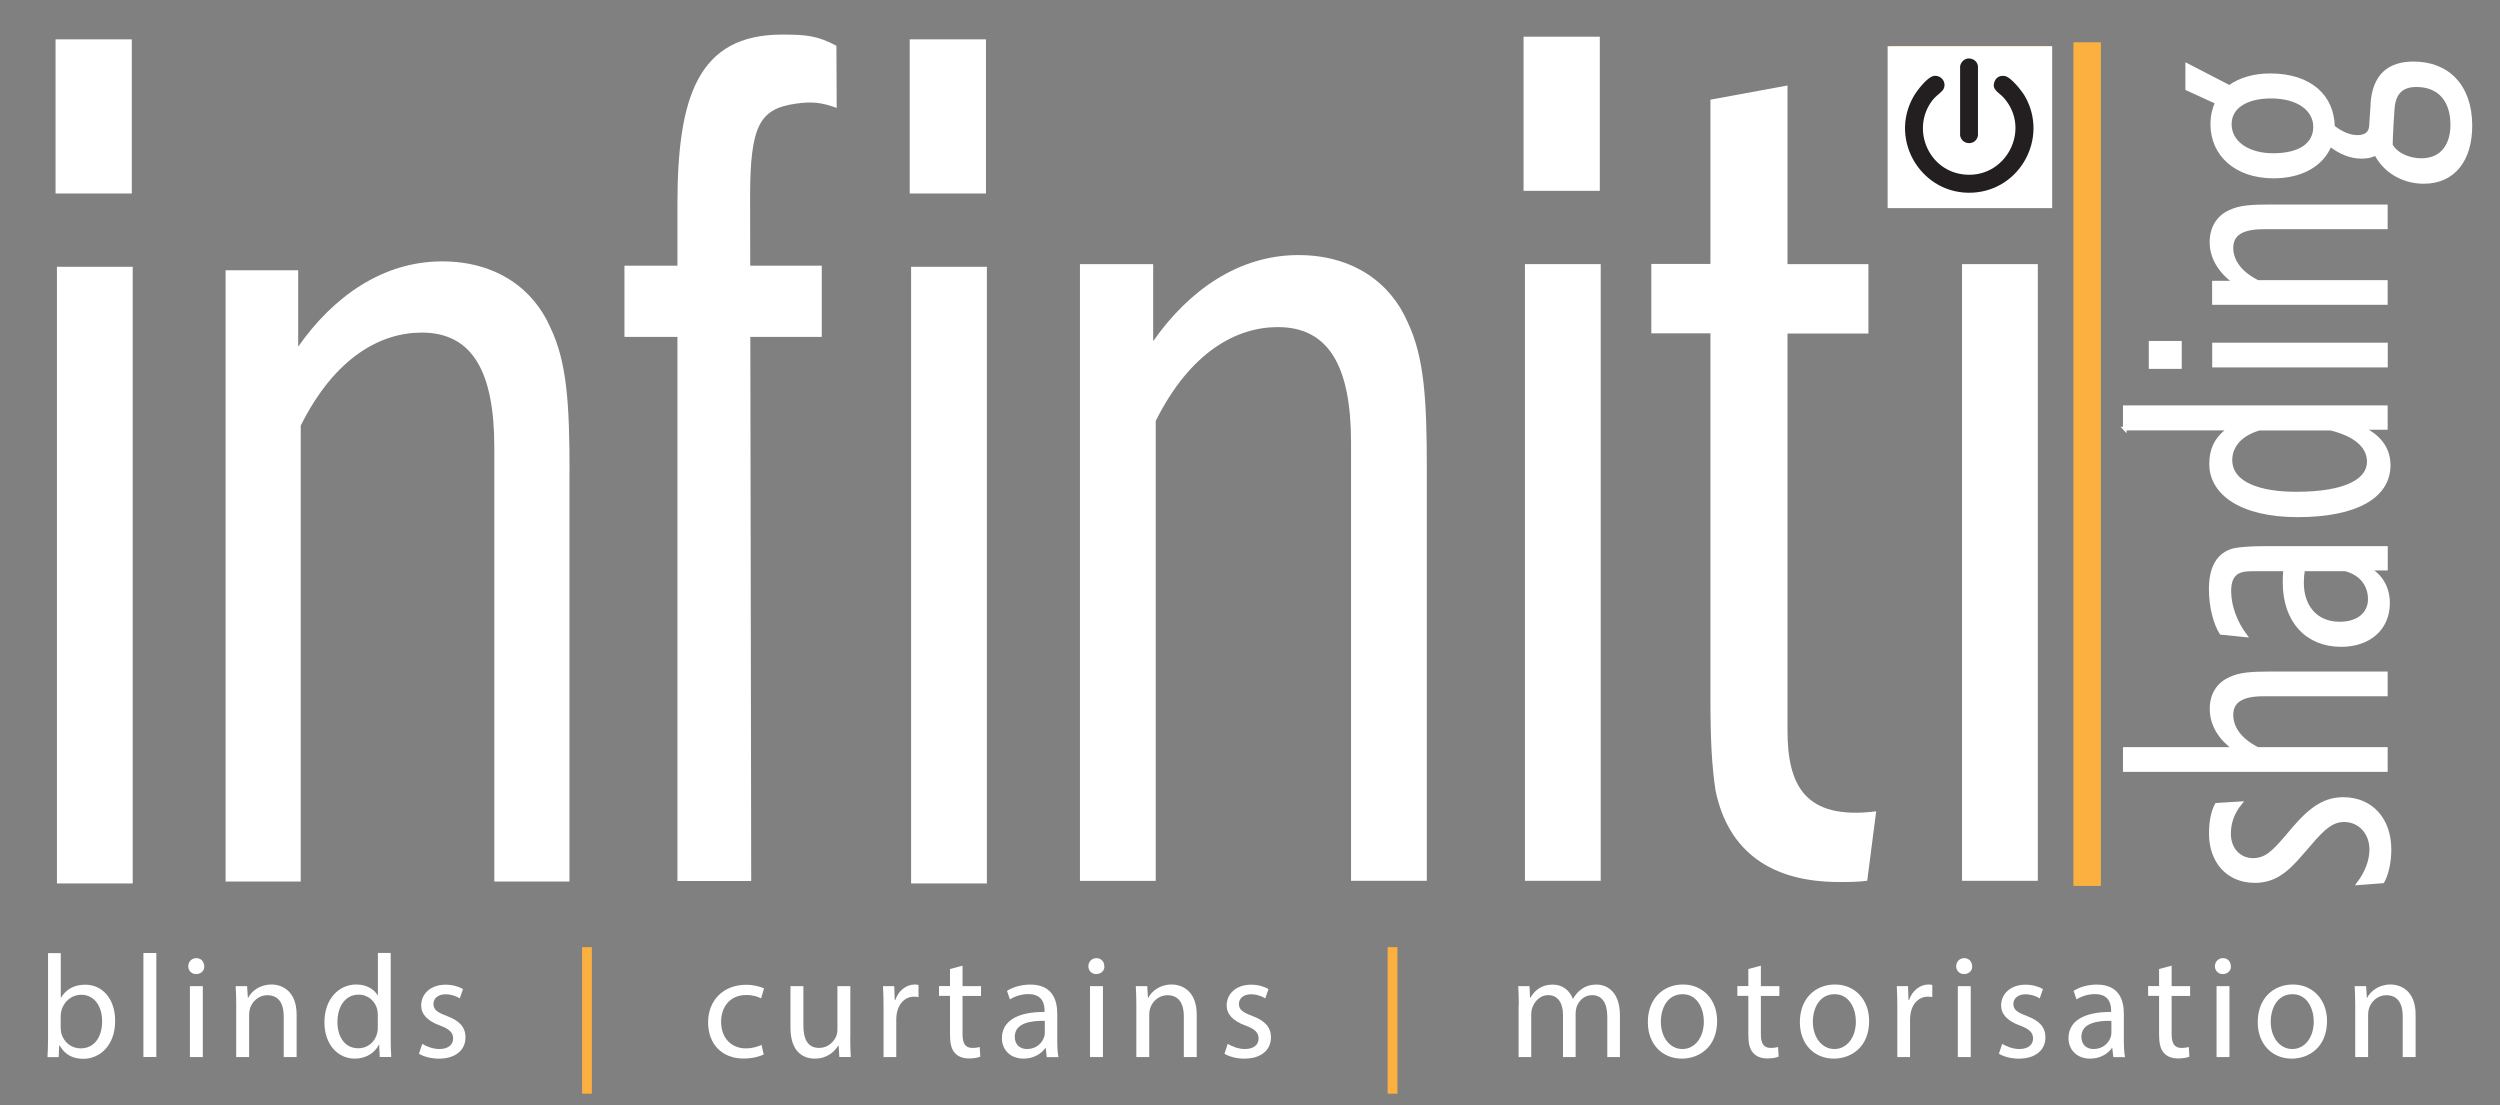 <?xml version="1.0" encoding="UTF-8"?><svg id="a" xmlns="http://www.w3.org/2000/svg" width="273.16" height="120.75" viewBox="0 0 273.16 120.75"><rect x="0" y="0" width="273.16" height="120.75" fill="#808080" stroke="none"/><line x1="228.05" y1="4.62" x2="228.05" y2="96.8" fill="none" stroke="#fbb040" stroke-miterlimit="10" stroke-width="3"/><path d="M206.52,5.05h17.61v17.62h-17.61V5.05Z" fill="#f8b218" fill-rule="evenodd"/><g id="b" isolation="isolate"><g isolation="isolate"><path d="M220.27,14.11c.63.69.95,1.55.95,2.57,0,.79-.21,1.52-.62,2.18s-1.04,1.2-1.89,1.6-1.88.6-3.11.6c-.96,0-1.9-.13-2.82-.38-.92-.25-1.71-.61-2.35-1.08l1.22-2.4c.52.39,1.11.69,1.79.9s1.37.32,2.08.32c.79,0,1.41-.15,1.86-.46s.68-.73.68-1.29c0-1.11-.85-1.67-2.54-1.67h-1.43v-2.07l2.79-3.16h-5.77v-2.52h9.49v2.04l-3.06,3.49c1.19.19,2.1.64,2.73,1.33Z" fill="#fff"/></g></g><path d="M206.25,5.05h17.98v17.69h-17.98V5.05Z" fill="#fff" fill-rule="evenodd"/><path d="M211.24,8.3c.99-.17,1.6.94.97,1.63-.33.36-.72.58-1.06,1.02-2.33,3.04-.55,7.54,3.24,8.09,4.7.68,7.69-4.89,4.51-8.4-.53-.58-1.37-.86-.93-1.81.19-.43.61-.59,1.06-.53.69.1,1.91,1.66,2.25,2.27,2.54,4.52-.54,10.18-5.7,10.48-5.56.32-9.26-5.68-6.49-10.52.34-.6,1.48-2.1,2.17-2.22Z" fill="#231f20"/><path d="M214.96,6.4c.55-.09,1.12.28,1.16.85v7.57c-.21,1.1-1.73,1.09-1.95,0v-7.57c.05-.4.39-.78.79-.85Z" fill="#231f20"/><path d="M5.19,115.5c.03-.53.06-1.31.06-2v-9.36h1.39v4.87h.03c.5-.86,1.39-1.42,2.64-1.42,1.92,0,3.28,1.6,3.27,3.95,0,2.77-1.74,4.15-3.47,4.15-1.12,0-2.02-.43-2.59-1.46h-.05l-.06,1.28h-1.22ZM6.64,112.39c0,.18.03.35.06.51.27.98,1.09,1.65,2.11,1.65,1.47,0,2.35-1.2,2.35-2.98,0-1.55-.8-2.88-2.3-2.88-.96,0-1.86.66-2.15,1.73-.03.16-.08.35-.08.58v1.39Z" fill="#fff"/><path d="M15.67,104.13h1.41v11.36h-1.41v-11.36Z" fill="#fff"/><path d="M22.32,105.57c.02.48-.34.86-.9.86-.5,0-.85-.38-.85-.86s.37-.88.88-.88.86.38.86.88ZM20.75,115.5v-7.75h1.41v7.75h-1.41Z" fill="#fff"/><path d="M25.81,109.85c0-.8-.02-1.46-.06-2.1h1.25l.08,1.28h.03c.38-.74,1.28-1.46,2.56-1.46,1.07,0,2.74.64,2.74,3.3v4.63h-1.41v-4.47c0-1.25-.46-2.29-1.79-2.29-.93,0-1.65.66-1.89,1.44-.06.18-.1.42-.1.66v4.66h-1.41v-5.65Z" fill="#fff"/><path d="M42.69,104.13v9.36c0,.69.02,1.47.06,2h-1.26l-.06-1.34h-.03c-.43.86-1.38,1.52-2.64,1.52-1.87,0-3.31-1.58-3.31-3.94-.02-2.58,1.58-4.16,3.47-4.16,1.18,0,1.98.56,2.34,1.18h.03v-4.63h1.41ZM41.28,110.9c0-.18-.02-.42-.06-.59-.21-.9-.98-1.63-2.03-1.63-1.46,0-2.32,1.28-2.32,2.99,0,1.57.77,2.87,2.29,2.87.94,0,1.81-.62,2.06-1.68.05-.19.06-.38.06-.61v-1.34Z" fill="#fff"/><path d="M46.15,114.06c.42.27,1.15.56,1.86.56,1.02,0,1.5-.51,1.5-1.15s-.4-1.04-1.44-1.42c-1.39-.5-2.05-1.26-2.05-2.19,0-1.25,1.01-2.27,2.67-2.27.78,0,1.47.22,1.9.48l-.35,1.02c-.3-.19-.86-.45-1.58-.45-.83,0-1.3.48-1.3,1.06,0,.64.46.93,1.47,1.31,1.34.51,2.03,1.18,2.03,2.34,0,1.36-1.06,2.32-2.9,2.32-.85,0-1.63-.21-2.18-.53l.35-1.07Z" fill="#fff"/><path d="M64.67,103.49v16.01h-1.07v-16.01h1.07Z" fill="#fbb040"/><path d="M83.46,115.21c-.37.19-1.18.45-2.23.45-2.34,0-3.86-1.58-3.86-3.95s1.63-4.11,4.16-4.11c.83,0,1.57.21,1.95.4l-.32,1.09c-.34-.19-.86-.37-1.63-.37-1.78,0-2.74,1.31-2.74,2.93,0,1.79,1.15,2.9,2.69,2.9.8,0,1.33-.21,1.73-.38l.24,1.06Z" fill="#fff"/><path d="M92.9,113.38c0,.8.02,1.5.06,2.11h-1.25l-.08-1.26h-.03c-.37.62-1.18,1.44-2.56,1.44-1.22,0-2.67-.67-2.67-3.39v-4.53h1.41v4.29c0,1.47.45,2.46,1.73,2.46.94,0,1.6-.66,1.86-1.28.08-.21.13-.46.13-.72v-4.75h1.41v5.63Z" fill="#fff"/><path d="M96.54,110.17c0-.91-.02-1.7-.06-2.42h1.23l.05,1.52h.06c.35-1.04,1.2-1.7,2.14-1.7.16,0,.27.02.4.05v1.33c-.14-.03-.29-.05-.48-.05-.99,0-1.7.75-1.89,1.81-.03.19-.06.42-.06.66v4.13h-1.39v-5.33Z" fill="#fff"/><path d="M105.17,105.53v2.22h2.02v1.07h-2.02v4.18c0,.96.27,1.5,1.06,1.5.37,0,.64-.05.82-.1l.06,1.06c-.27.11-.7.19-1.25.19-.66,0-1.18-.21-1.52-.59-.4-.42-.54-1.1-.54-2.02v-4.23h-1.2v-1.07h1.2v-1.86l1.38-.37Z" fill="#fff"/><path d="M114.37,115.5l-.11-.98h-.05c-.43.61-1.26,1.15-2.37,1.15-1.57,0-2.37-1.1-2.37-2.22,0-1.87,1.67-2.9,4.66-2.88v-.16c0-.64-.18-1.79-1.76-1.79-.72,0-1.47.22-2.02.58l-.32-.93c.64-.42,1.57-.69,2.54-.69,2.37,0,2.95,1.62,2.95,3.17v2.9c0,.67.03,1.33.13,1.86h-1.28ZM114.16,111.54c-1.54-.03-3.28.24-3.28,1.74,0,.91.61,1.34,1.33,1.34,1.01,0,1.65-.64,1.87-1.3.05-.14.08-.3.08-.45v-1.34Z" fill="#fff"/><path d="M120.67,105.57c.02.48-.34.86-.9.86-.5,0-.85-.38-.85-.86s.37-.88.88-.88.86.38.86.88ZM119.1,115.5v-7.75h1.41v7.75h-1.41Z" fill="#fff"/><path d="M124.16,109.85c0-.8-.02-1.46-.06-2.1h1.25l.08,1.28h.03c.38-.74,1.28-1.46,2.56-1.46,1.07,0,2.74.64,2.74,3.3v4.63h-1.41v-4.47c0-1.25-.46-2.29-1.79-2.29-.93,0-1.65.66-1.89,1.44-.06.18-.1.42-.1.66v4.66h-1.41v-5.65Z" fill="#fff"/><path d="M134.16,114.06c.42.27,1.15.56,1.86.56,1.02,0,1.5-.51,1.5-1.15s-.4-1.04-1.44-1.42c-1.39-.5-2.05-1.26-2.05-2.19,0-1.25,1.01-2.27,2.67-2.27.78,0,1.47.22,1.9.48l-.35,1.02c-.3-.19-.86-.45-1.58-.45-.83,0-1.3.48-1.3,1.06,0,.64.46.93,1.47,1.31,1.34.51,2.03,1.18,2.03,2.34,0,1.36-1.06,2.32-2.9,2.32-.85,0-1.63-.21-2.18-.53l.35-1.07Z" fill="#fff"/><path d="M152.69,103.49v16.01h-1.07v-16.01h1.07Z" fill="#fbb040"/><path d="M165.95,109.85c0-.8-.02-1.46-.06-2.1h1.23l.06,1.25h.05c.43-.74,1.15-1.42,2.43-1.42,1.06,0,1.86.64,2.19,1.55h.03c.24-.43.54-.77.87-1.01.46-.35.98-.54,1.71-.54,1.02,0,2.54.67,2.54,3.36v4.56h-1.38v-4.39c0-1.49-.54-2.38-1.68-2.38-.8,0-1.42.59-1.67,1.28-.06.19-.11.45-.11.7v4.79h-1.38v-4.64c0-1.23-.54-2.13-1.62-2.13-.88,0-1.52.7-1.74,1.41-.08.21-.11.45-.11.69v4.67h-1.38v-5.65Z" fill="#fff"/><path d="M187.62,111.56c0,2.87-1.99,4.11-3.86,4.11-2.1,0-3.71-1.54-3.71-3.99,0-2.59,1.7-4.11,3.84-4.11s3.73,1.62,3.73,3.99ZM181.47,111.64c0,1.7.98,2.98,2.35,2.98s2.35-1.26,2.35-3.01c0-1.31-.66-2.98-2.32-2.98s-2.38,1.54-2.38,3.01Z" fill="#fff"/><path d="M192.4,105.53v2.22h2.02v1.07h-2.02v4.18c0,.96.27,1.5,1.06,1.5.37,0,.64-.05.82-.1l.06,1.06c-.27.11-.7.19-1.25.19-.66,0-1.18-.21-1.52-.59-.4-.42-.54-1.1-.54-2.02v-4.23h-1.2v-1.07h1.2v-1.86l1.38-.37Z" fill="#fff"/><path d="M204.23,111.56c0,2.87-1.99,4.11-3.86,4.11-2.1,0-3.71-1.54-3.71-3.99,0-2.59,1.7-4.11,3.84-4.11s3.73,1.62,3.73,3.99ZM198.08,111.64c0,1.7.98,2.98,2.35,2.98s2.35-1.26,2.35-3.01c0-1.31-.66-2.98-2.32-2.98s-2.38,1.54-2.38,3.01Z" fill="#fff"/><path d="M207.31,110.17c0-.91-.02-1.7-.06-2.42h1.23l.05,1.52h.06c.35-1.04,1.2-1.7,2.14-1.7.16,0,.27.02.4.05v1.33c-.14-.03-.29-.05-.48-.05-.99,0-1.7.75-1.89,1.81-.03.19-.06.42-.06.66v4.13h-1.39v-5.33Z" fill="#fff"/><path d="M215.49,105.57c.02.48-.34.86-.9.86-.5,0-.85-.38-.85-.86s.37-.88.88-.88.86.38.86.88ZM213.92,115.5v-7.75h1.41v7.75h-1.41Z" fill="#fff"/><path d="M218.78,114.06c.42.27,1.15.56,1.86.56,1.02,0,1.5-.51,1.5-1.15s-.4-1.04-1.44-1.42c-1.39-.5-2.05-1.26-2.05-2.19,0-1.25,1.01-2.27,2.67-2.27.78,0,1.47.22,1.9.48l-.35,1.02c-.3-.19-.86-.45-1.58-.45-.83,0-1.3.48-1.3,1.06,0,.64.46.93,1.47,1.31,1.34.51,2.03,1.18,2.03,2.34,0,1.36-1.06,2.32-2.9,2.32-.85,0-1.63-.21-2.18-.53l.35-1.07Z" fill="#fff"/><path d="M230.91,115.5l-.11-.98h-.05c-.43.61-1.26,1.15-2.37,1.15-1.57,0-2.37-1.1-2.37-2.22,0-1.87,1.66-2.9,4.66-2.88v-.16c0-.64-.18-1.79-1.76-1.79-.72,0-1.47.22-2.02.58l-.32-.93c.64-.42,1.57-.69,2.54-.69,2.37,0,2.95,1.62,2.95,3.17v2.9c0,.67.03,1.33.13,1.86h-1.28ZM230.7,111.54c-1.54-.03-3.28.24-3.28,1.74,0,.91.61,1.34,1.33,1.34,1.01,0,1.65-.64,1.87-1.3.05-.14.08-.3.08-.45v-1.34Z" fill="#fff"/><path d="M237.28,105.53v2.22h2.02v1.07h-2.02v4.18c0,.96.27,1.5,1.06,1.5.37,0,.64-.05.82-.1l.06,1.06c-.27.11-.7.19-1.25.19-.66,0-1.18-.21-1.52-.59-.4-.42-.54-1.1-.54-2.02v-4.23h-1.2v-1.07h1.2v-1.86l1.38-.37Z" fill="#fff"/><path d="M243.76,105.57c.02.48-.34.86-.9.86-.5,0-.85-.38-.85-.86s.37-.88.88-.88.86.38.86.88ZM242.19,115.5v-7.75h1.41v7.75h-1.41Z" fill="#fff"/><path d="M254.26,111.56c0,2.87-1.99,4.11-3.86,4.11-2.1,0-3.71-1.54-3.71-3.99,0-2.59,1.7-4.11,3.84-4.11s3.73,1.62,3.73,3.99ZM248.11,111.64c0,1.7.98,2.98,2.35,2.98s2.35-1.26,2.35-3.01c0-1.31-.66-2.98-2.32-2.98s-2.38,1.54-2.38,3.01Z" fill="#fff"/><path d="M257.34,109.85c0-.8-.02-1.46-.06-2.1h1.25l.08,1.28h.03c.38-.74,1.28-1.46,2.56-1.46,1.07,0,2.74.64,2.74,3.3v4.63h-1.41v-4.47c0-1.25-.46-2.29-1.79-2.29-.93,0-1.65.66-1.89,1.44-.06.18-.1.42-.1.66v4.66h-1.41v-5.65Z" fill="#fff"/><path d="M-11.36-7966.58v16383M-2.92-7966.58v16383M6.07,21.14V4.3h8.33v16.84H6.07ZM6.22,96.54V29.15h8.28v67.38H6.22Z" fill="#fff"/><path d="M62.22,51.65v44.67h-8.21v-47.46c0-8.21-2.37-12.52-7.93-12.52-4.45,0-9.46,2.64-13.22,10.16v49.82h-8.21V29.53h7.93v8.35c3.9-5.57,9.32-9.32,15.73-9.32,5.98,0,10.02,3.06,11.83,7.24,1.81,3.76,2.09,8.35,2.09,15.87Z" fill="#fff"/><path d="M56.8-7966.58v16383M65.14-7966.58v16383M99.4,21.14V4.3h8.33v16.84h-8.33ZM99.55,96.54V29.15h8.28v67.38h-8.28Z" fill="#fff"/><path d="M155.9,51.18v45.06h-8.28v-47.87c0-8.28-2.39-12.63-8-12.63-4.49,0-9.55,2.67-13.34,10.25v50.26h-8.28V28.86h8v8.42c3.93-5.62,9.41-9.41,15.86-9.41,6.04,0,10.11,3.09,11.93,7.3,1.82,3.79,2.11,8.42,2.11,16Z" fill="#fff"/><path d="M166.47,20.85V4.01h8.33v16.84h-8.33ZM166.62,96.24V28.86h8.28v67.38h-8.28Z" fill="#fff"/><path d="M195.31,79.81c0,5.9,1.82,9.83,9.69,8.84l-.98,7.58c-.84.14-2.11.14-3.09.14-7.3,0-12.07-3.23-13.48-9.97-.42-2.81-.56-5.48-.56-10.25v-39.73h-6.46v-7.58h6.46V10.89l8.42-1.55v19.52h8.84v7.58h-8.84v43.38Z" fill="#fff"/><path d="M214.38,96.24V28.86h8.28v67.38h-8.28Z" fill="#fff"/><path d="M74.02,96.27V22.3c0-11.67,2.23-18.52,11.41-18.52,2.61,0,3.85.1,5.96,1.22l.03,6.79c-1.7-.61-2.69-.72-4.5-.46-3.93.57-4.96,2.4-4.96,10.22l.12,74.71h-8.07Z" fill="#fff"/><rect x="68.23" y="29.03" width="21.56" height="7.78" fill="#fff"/><path d="M260.34,96.31l-2.62.2c.82-1.1,1.37-2.39,1.37-3.68,0-1.84-1.25-3.21-2.97-3.21-1.33,0-2.31.9-3.68,2.51l-1.02,1.17c-1.6,1.88-2.94,2.97-5.05,2.97-2.97,0-4.81-2.19-4.81-5.17,0-1.29.2-2.35.63-3.17l2.58-.16c-.86,1.06-1.21,2.19-1.21,3.33,0,1.68,1.1,2.86,2.62,2.86,1.45,0,2.31-.94,3.6-2.43l.9-1.06c1.92-2.23,3.41-3.17,5.36-3.17,3.05,0,5.05,2.23,5.05,5.52,0,1.41-.31,2.7-.74,3.48Z" fill="#fff" stroke="#fff" stroke-miterlimit="10" stroke-width=".39"/><path d="M248.13,73.57h12.56v2.31h-13.35c-2.31,0-3.52.67-3.52,2.23,0,1.25.74,2.66,2.86,3.72h14.01v2.31h-28.53v-2.31h12.02c-1.53-1.1-2.54-2.58-2.54-4.38,0-1.68.86-2.78,2.04-3.29,1.06-.51,2.35-.59,4.46-.59Z" fill="#fff" stroke="#fff" stroke-miterlimit="10" stroke-width=".39"/><path d="M247.47,59.87h13.23v2.27h-1.96c1.45.74,2.19,2.15,2.19,3.76,0,2.78-2.07,4.58-5.13,4.58-3.72,0-6.18-2.62-6.18-6.81,0-.47,0-.98.08-1.45h-3.68c-1.25,0-2.43.27-2.43,2.35,0,1.72.7,3.48,1.72,4.85l-2.62-.27c-.63-.98-1.14-2.82-1.14-4.78,0-2.39.86-3.84,2.54-4.27.74-.16,2.11-.23,3.37-.23ZM256.27,62.22h-4.62c-.08.51-.12.98-.12,1.45,0,2.54,1.45,4.46,4.11,4.46,2.15,0,3.29-1.17,3.29-2.66,0-1.37-.74-2.74-2.66-3.25Z" fill="#fff" stroke="#fff" stroke-miterlimit="10" stroke-width=".39"/><path d="M232.16,46.84v-2.35h28.53v2.27h-2.66c1.8.82,2.97,2.15,2.97,4.07,0,3.48-3.68,5.48-9.94,5.48s-9.47-2.47-9.47-5.6c0-1.68.63-2.94,2.07-3.88h-11.51ZM254.71,46.84h-7.87c-2.47.74-3.13,2.27-3.13,3.41,0,2.74,3.48,3.68,7.16,3.68,5.56,0,7.95-1.49,7.95-3.48,0-1.84-1.72-3.01-4.11-3.6Z" fill="#fff" stroke="#fff" stroke-miterlimit="10" stroke-width=".39"/><path d="M238.19,40.11h-3.21v-2.66h3.21v2.66ZM260.7,39.95h-18.79v-2.31h18.79v2.31Z" fill="#fff" stroke="#fff" stroke-miterlimit="10" stroke-width=".39"/><path d="M248.13,22.54h12.56v2.31h-13.35c-2.31,0-3.52.67-3.52,2.23,0,1.25.74,2.66,2.86,3.72h14.01v2.31h-18.79v-2.23h2.35c-1.57-1.1-2.62-2.62-2.62-4.42,0-1.68.86-2.82,2.04-3.33,1.06-.51,2.35-.59,4.46-.59Z" fill="#fff" stroke="#fff" stroke-miterlimit="10" stroke-width=".39"/><path d="M259.21,11.34c.2-3.05,1.8-4.42,4.5-4.42,3.76,0,6.22,2.51,6.22,6.81,0,3.68-1.8,6.15-5.09,6.15-2.35,0-4.31-1.25-5.24-3.09-.43.23-.94.35-1.53.35-1.25,0-2.35-.47-3.48-1.33-.86,2.19-3.13,3.48-6.18,3.48-4.07,0-6.69-2.39-6.69-5.71,0-.94.2-1.72.51-2.39l-3.25-1.49v-2.58l4.62,2.39c1.17-.86,2.74-1.29,4.46-1.29,4.38,0,6.81,2.35,6.85,5.64.86.7,1.84,1.1,2.66,1.1.9,0,1.45-.39,1.49-1.21l.16-2.39ZM264.02,9.31c-1.68,0-2.47.9-2.58,2.62l-.12,1.8v.12c-.04.67-.08,1.53-.08,2,.51.98,1.88,1.64,3.33,1.64,2.39,0,3.37-1.8,3.37-3.84,0-2.7-1.41-4.34-3.91-4.34ZM248.37,16.94c2.86,0,4.58-1.1,4.58-3.09,0-1.84-1.76-3.29-4.81-3.29-2.62,0-4.5,1.06-4.5,3.01s1.88,3.37,4.74,3.37Z" fill="#fff" stroke="#fff" stroke-miterlimit="10" stroke-width=".39"/></svg>